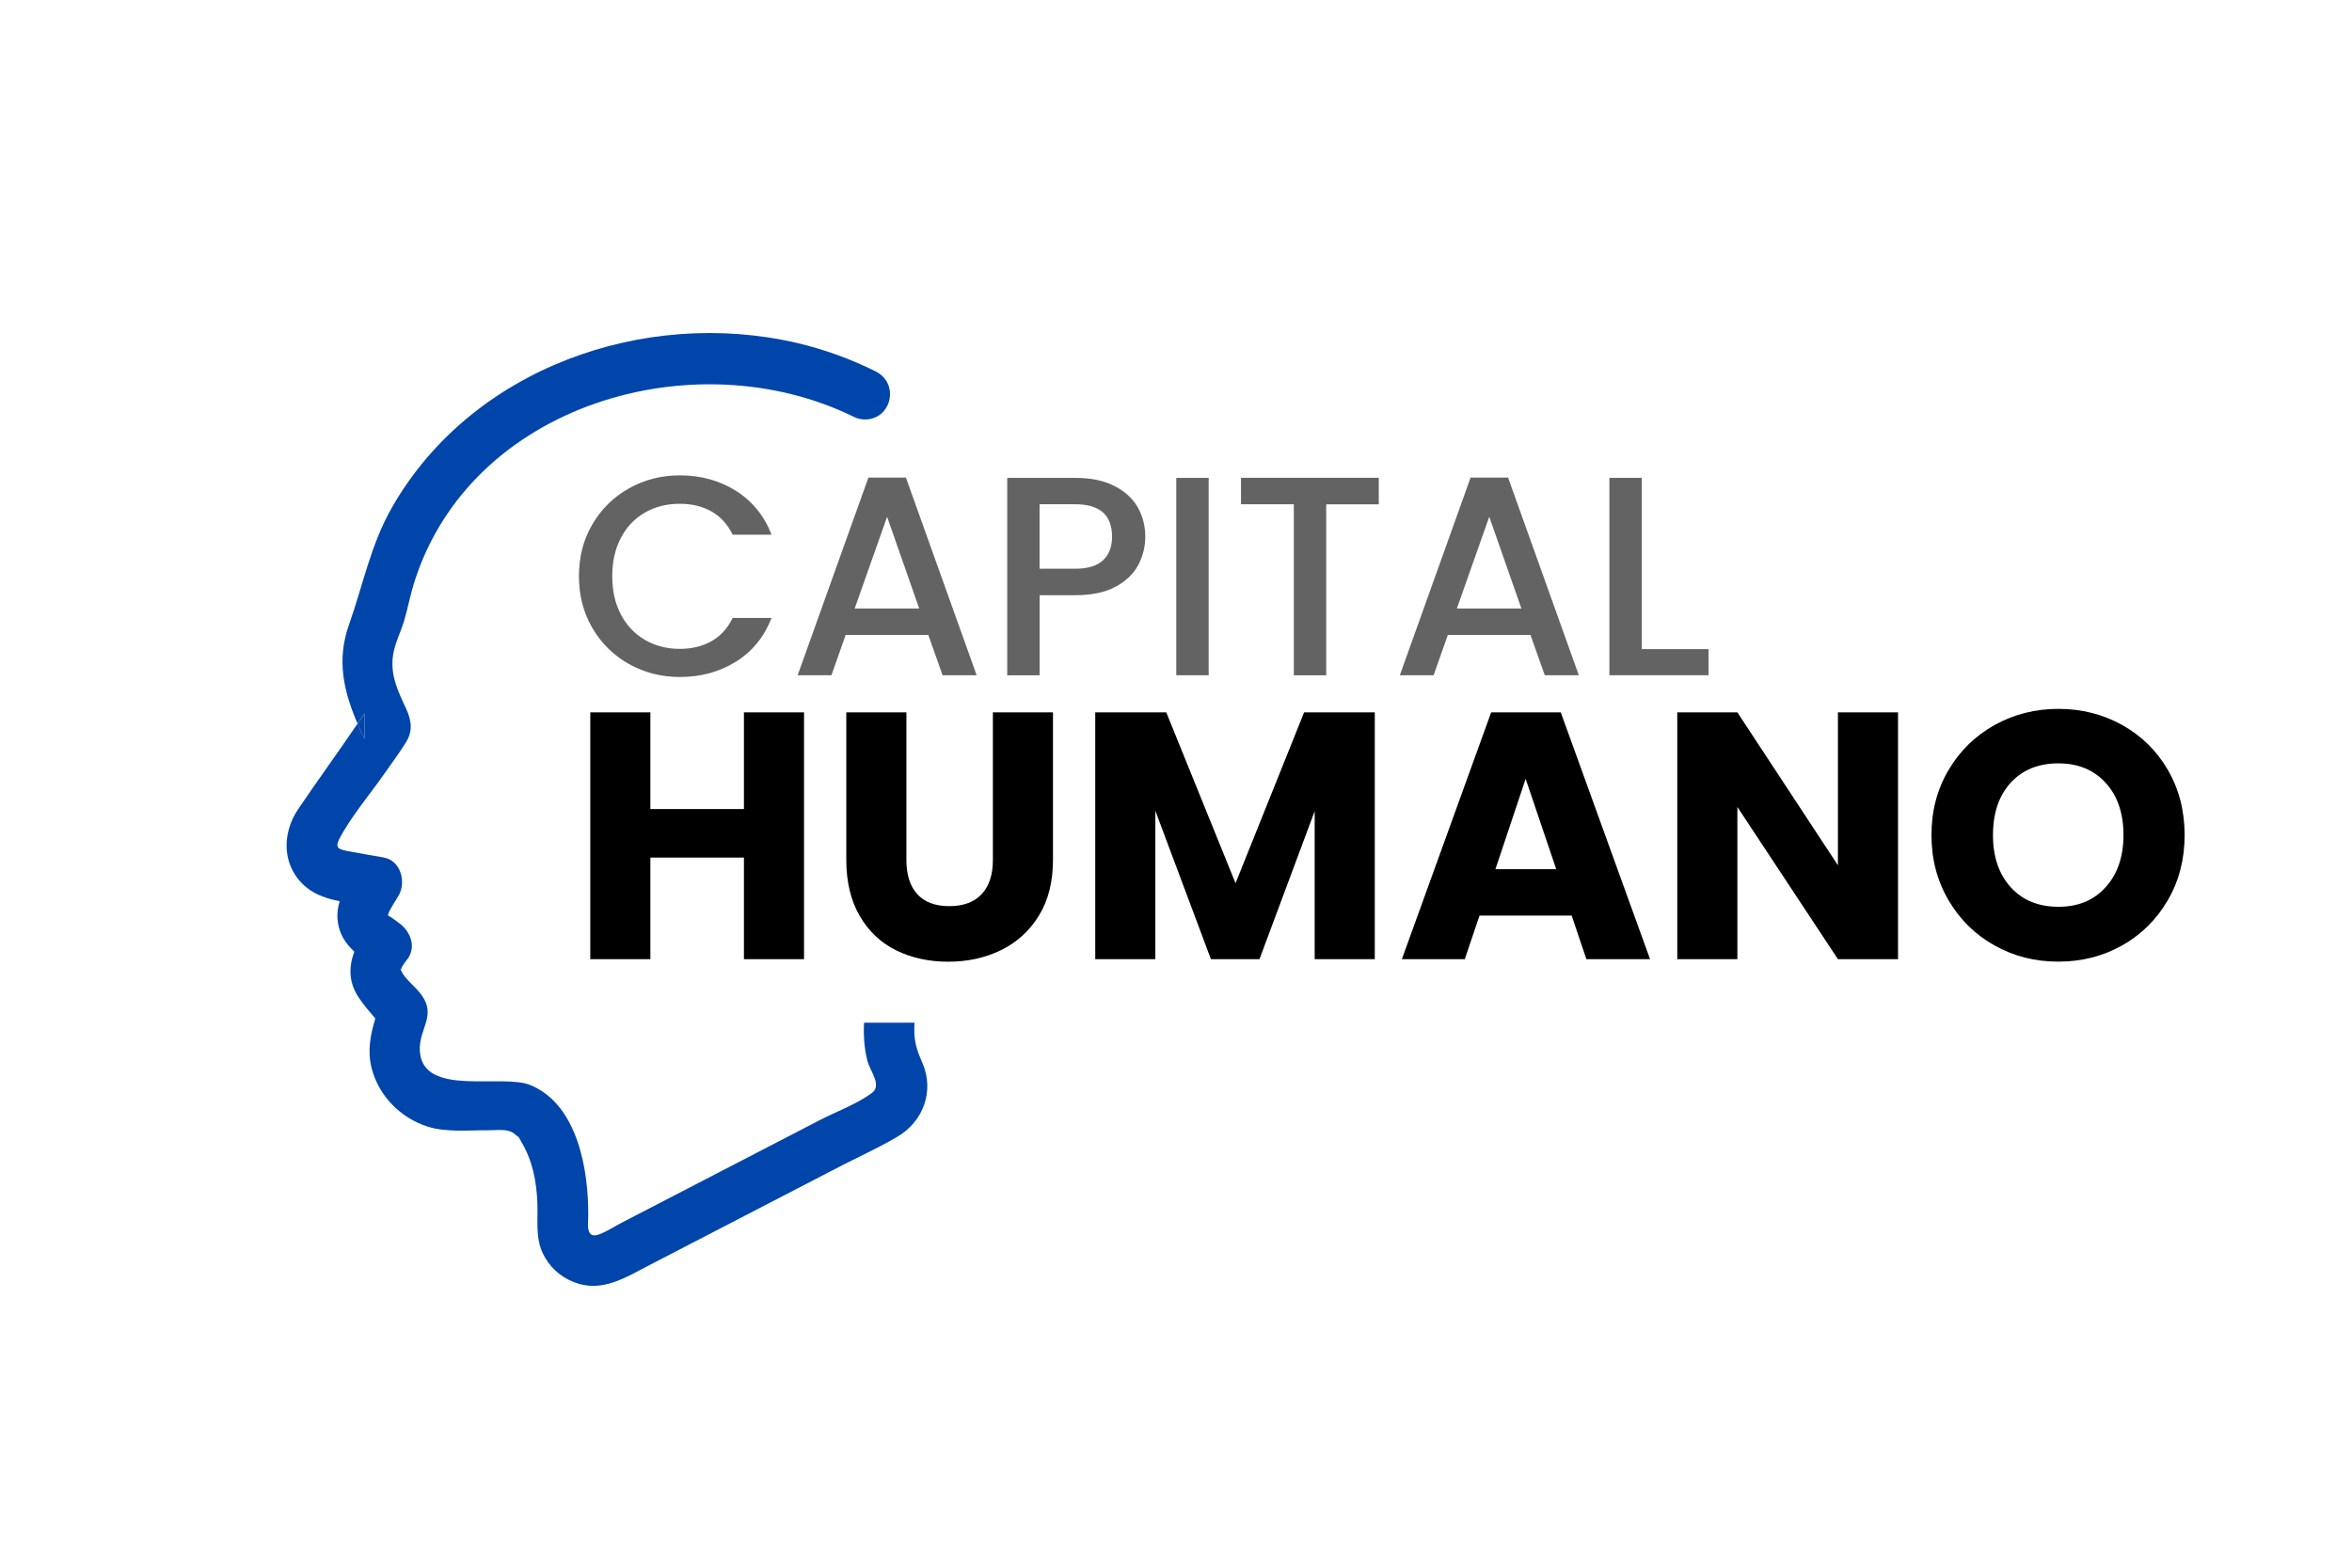 <?xml version="1.0" encoding="utf-8"?>
<!-- Generator: Adobe Illustrator 25.0.1, SVG Export Plug-In . SVG Version: 6.00 Build 0)  -->
<svg version="1.1" xmlns="http://www.w3.org/2000/svg" xmlns:xlink="http://www.w3.org/1999/xlink" x="0px" y="0px"
	 viewBox="0 0 336.14 224.09" style="enable-background:new 0 0 336.14 224.09;" xml:space="preserve">
<style type="text/css">
	.st0{fill:#FFFFFF;}
	.st1{fill:none;stroke:#0045AA;stroke-width:4;stroke-miterlimit:10;}
	.st2{fill:#606060;}
	.st3{opacity:0.32;}
	.st4{opacity:0.55;fill:#B73535;}
	.st5{opacity:0.55;fill:#37B57E;}
	.st6{fill:#191919;}
	.st7{fill:#E2E2E2;}
	.st8{fill:#781E27;}
	.st9{fill:#0045AA;}
	.st10{fill:#2E81E5;stroke:#FFFFFF;stroke-miterlimit:10;}
	.st11{fill:#990033;stroke:#FFFFFF;stroke-miterlimit:10;}
	.st12{fill:#0045AA;stroke:#FFFFFF;stroke-miterlimit:10;}
	.st13{fill:#990033;}
	.st14{fill:#636363;}
	.st15{fill:#990033;stroke:#FFFFFF;stroke-width:0.25;stroke-miterlimit:10;}
	.st16{fill:#0045AA;stroke:#FFFFFF;stroke-width:0.25;stroke-miterlimit:10;}
	.st17{fill:#2E81E5;}
	.st18{fill:#990033;stroke:#FFFFFF;stroke-width:5.949;stroke-miterlimit:10;}
	.st19{fill:none;stroke:#0045AA;stroke-width:5;stroke-miterlimit:10;}
	.st20{fill:none;stroke:#990033;stroke-width:3;stroke-miterlimit:10;}
	.st21{fill:none;stroke:#990033;stroke-width:2;stroke-miterlimit:10;}
	.st22{fill:#990033;stroke:#FFFFFF;stroke-width:2;stroke-miterlimit:10;}
	.st23{fill:none;stroke:#0045AA;stroke-width:3;stroke-miterlimit:10;}
	.st24{fill:none;stroke:#0045AA;stroke-width:3.184;stroke-miterlimit:10;}
	.st25{fill:none;stroke:#0045AA;stroke-width:3.417;stroke-miterlimit:10;}
	.st26{fill:none;stroke:#0045AA;stroke-width:4.171;stroke-miterlimit:10;}
	.st27{opacity:0.35;fill:#990033;}
	.st28{fill:#0045AA;stroke:#FFFFFF;stroke-width:1.5;stroke-miterlimit:10;}
	.st29{fill:#990033;stroke:#FFFFFF;stroke-width:1.5;stroke-miterlimit:10;}
	.st30{fill:#0045AA;stroke:#FFFFFF;stroke-width:2;stroke-miterlimit:10;}
</style>
<g id="Capa_2">
</g>
<g id="Capa_1">
	<g>
		<g>
			<g>
				<path class="st9" d="M131.87,152.05c1.68,3.98,0.04,8.31-3.65,10.46c-2.45,1.45-5.08,2.65-7.62,3.94
					c-9.26,4.79-18.52,9.59-27.76,14.38c-3.42,1.76-6.82,4.02-10.81,2.45c-1.99-0.77-3.58-2.24-4.48-4.18
					c-1.04-2.26-0.66-4.64-0.75-7.06c-0.1-3.13-0.7-6.19-2.32-8.87c-0.44-0.75-0.08-0.39-0.66-0.85c-0.5-0.43-0.77-0.62-1.45-0.73
					c-0.85-0.14-1.84-0.02-2.71-0.02c-2.78-0.02-5.86,0.31-8.52-0.52c-3.9-1.24-7.04-4.41-8.04-8.41c-0.62-2.47-0.14-4.76,0.54-7.06
					c-0.81-0.93-1.62-1.88-2.3-2.88c-1.55-2.24-1.51-4.5-0.7-6.67c-1.28-1.18-2.22-2.59-2.4-4.58c-0.08-0.93,0.04-1.8,0.31-2.63
					c-1.7-0.33-3.34-0.85-4.68-1.91c-3.56-2.86-3.69-7.62-1.28-11.21c2.78-4.12,5.72-8.14,8.51-12.26c0.31,0.72,0.64,1.45,0.99,2.18
					v-3.65c-0.33,0.5-0.66,0.99-0.99,1.47c-1.97-4.58-3.03-9.05-1.22-14.15c2.03-5.74,3.11-11.5,6.2-16.86
					c11.37-19.79,35.95-28.45,57.72-23.43c3.95,0.92,7.76,2.3,11.35,4.09c3.44,1.72,2.29,6.87-1.55,6.87h0
					c-0.54,0-1.07-0.13-1.56-0.37C99.3,48.42,67.16,57.74,59.17,83.35c-0.54,1.74-0.87,3.52-1.37,5.24
					c-0.48,1.68-1.35,3.29-1.62,5.01c-0.44,2.86,0.68,5.18,1.84,7.65c0.83,1.8,1.01,3.31-0.08,4.99c-0.93,1.47-1.97,2.88-2.98,4.31
					c-2.09,3.03-4.74,6.07-6.46,9.36c-0.72,1.37,0.02,1.51,1.24,1.76c1.7,0.33,3.42,0.6,5.12,0.91c2.4,0.44,3.19,3.44,2.16,5.34
					c-0.48,0.89-1.28,1.91-1.59,2.9c-0.02,0-0.02-0.02-0.02-0.02c0,0.04,0,0.08-0.02,0.12c0-0.04,0.02-0.06,0.04-0.1
					c0.06,0.06,0.15,0.12,0.31,0.21c0.44,0.25,0.87,0.62,1.31,0.93c1.53,1.1,2.44,3.21,1.3,4.97c-0.29,0.43-0.83,1.01-0.99,1.51
					c-0.02,0.08-0.06,0.12-0.08,0.12c-0.04-0.08-0.06-0.14-0.1-0.15c0.02,0.08,0.06,0.15,0.1,0.15c0,0.04,0.02,0.08,0.04,0.14
					c0.39,1.06,1.91,2.26,2.63,3.15c2.73,3.32-0.21,5.1,0.06,8.51c0.54,6.49,11.75,3.05,15.83,4.76c6.77,2.82,8.27,12.24,8.23,18.6
					c-0.02,1.41-0.35,3.42,1.55,2.73c1.16-0.43,2.3-1.2,3.4-1.76c9.36-4.85,18.71-9.68,28.07-14.54c2.4-1.24,5.26-2.28,7.46-3.87
					c1.59-1.14-0.21-3.13-0.6-4.7c-0.44-1.78-0.56-3.6-0.46-5.39h7.21c-0.04,0.52-0.04,1.04-0.02,1.59
					C130.77,149.45,131.25,150.6,131.87,152.05z"/>
			</g>
			<g>
				<path class="st9" d="M52.09,101.98v3.65c-0.35-0.73-0.68-1.47-0.99-2.18C51.44,102.97,51.76,102.48,52.09,101.98z"/>
			</g>
			<g>
				<path class="st9" d="M55.44,130.8c-0.02,0.04-0.04,0.06-0.04,0.1c0.02-0.04,0.02-0.08,0.02-0.12
					C55.42,130.78,55.42,130.8,55.44,130.8z"/>
			</g>
			<g>
				<path class="st9" d="M57.29,138.53c-0.04,0-0.08-0.08-0.1-0.15C57.24,138.4,57.25,138.46,57.29,138.53z"/>
			</g>
		</g>
		<g>
			<g>
				<path class="st14" d="M84.67,74.93c1.29-2.19,3.03-3.9,5.24-5.13c2.21-1.23,4.62-1.85,7.25-1.85c3,0,5.68,0.74,8.02,2.21
					c2.34,1.48,4.04,3.57,5.09,6.27h-5.56c-0.73-1.49-1.75-2.6-3.04-3.33c-1.3-0.73-2.8-1.09-4.51-1.09c-1.87,0-3.53,0.42-4.99,1.26
					c-1.46,0.84-2.61,2.04-3.43,3.61c-0.83,1.57-1.24,3.4-1.24,5.48c0,2.08,0.41,3.91,1.24,5.48c0.82,1.57,1.97,2.78,3.43,3.63
					s3.13,1.28,4.99,1.28c1.7,0,3.21-0.36,4.51-1.09c1.3-0.73,2.31-1.84,3.04-3.33h5.56c-1.06,2.71-2.75,4.79-5.09,6.25
					s-5.01,2.19-8.02,2.19c-2.65,0-5.07-0.62-7.27-1.85c-2.19-1.23-3.93-2.94-5.22-5.13c-1.29-2.19-1.93-4.67-1.93-7.43
					C82.74,79.59,83.38,77.12,84.67,74.93z"/>
				<path class="st14" d="M132.67,90.76h-11.81l-2.03,5.76H114l10.11-28.25h5.36l10.11,28.25h-4.87L132.67,90.76z M131.37,86.98
					l-4.59-13.11l-4.63,13.11H131.37z"/>
				<path class="st14" d="M162.67,80.77c-0.68,1.27-1.76,2.31-3.25,3.11c-1.49,0.8-3.4,1.2-5.72,1.2h-5.12v11.45h-4.63V68.31h9.74
					c2.16,0,4,0.37,5.5,1.12c1.5,0.75,2.63,1.75,3.37,3.02c0.74,1.27,1.12,2.69,1.12,4.26C163.68,78.15,163.34,79.5,162.67,80.77z
					 M157.63,80.1c0.87-0.8,1.3-1.93,1.3-3.39c0-3.08-1.75-4.63-5.24-4.63h-5.12v9.21h5.12C155.46,81.3,156.77,80.9,157.63,80.1z"/>
				<path class="st14" d="M172.74,68.31v28.21h-4.63V68.31H172.74z"/>
				<path class="st14" d="M197.05,68.31v3.78h-7.51v24.44h-4.63V72.08h-7.55v-3.78H197.05z"/>
				<path class="st14" d="M218.73,90.76h-11.81l-2.03,5.76h-4.83l10.11-28.25h5.36l10.11,28.25h-4.87L218.73,90.76z M217.43,86.98
					l-4.59-13.11l-4.63,13.11H217.43z"/>
				<path class="st14" d="M234.64,92.79h9.54v3.73h-14.17V68.31h4.63V92.79z"/>
				<path d="M114.91,101.83v35.28h-8.59v-14.52H92.95v14.52h-8.59v-35.28h8.59v13.82h13.37v-13.82H114.91z"/>
				<path d="M129.54,101.83v21.11c0,2.11,0.52,3.74,1.56,4.88c1.04,1.14,2.56,1.71,4.57,1.71s3.55-0.57,4.62-1.71
					c1.07-1.14,1.61-2.77,1.61-4.88v-21.11h8.59v21.06c0,3.15-0.67,5.81-2.01,7.99c-1.34,2.18-3.14,3.82-5.4,4.93
					c-2.26,1.11-4.78,1.66-7.56,1.66c-2.78,0-5.27-0.55-7.46-1.63c-2.19-1.09-3.93-2.73-5.2-4.93c-1.27-2.19-1.91-4.87-1.91-8.02
					v-21.06H129.54z"/>
				<path d="M196.48,101.83v35.28h-8.59v-21.16L180,137.11h-6.94l-7.94-21.21v21.21h-8.59v-35.28h10.15l9.9,24.42l9.8-24.42H196.48z
					"/>
				<path d="M224.62,130.88h-13.17l-2.11,6.23h-8.99l12.76-35.28h9.95l12.76,35.28h-9.1L224.62,130.88z M222.41,124.25l-4.37-12.92
					l-4.32,12.92H222.41z"/>
				<path d="M271.26,137.11h-8.59l-14.37-21.76v21.76h-8.59v-35.28h8.59l14.37,21.86v-21.86h8.59V137.11z"/>
				<path d="M285.06,135.15c-2.76-1.54-4.96-3.69-6.58-6.46c-1.63-2.77-2.44-5.87-2.44-9.32s0.81-6.55,2.44-9.3
					c1.62-2.75,3.82-4.89,6.58-6.43c2.77-1.54,5.8-2.31,9.12-2.31c3.32,0,6.36,0.77,9.12,2.31c2.76,1.54,4.94,3.68,6.53,6.43
					c1.59,2.75,2.39,5.85,2.39,9.3s-0.8,6.56-2.41,9.32c-1.61,2.76-3.79,4.92-6.53,6.46c-2.75,1.54-5.78,2.31-9.1,2.31
					C290.86,137.47,287.82,136.7,285.06,135.15z M300.94,126.81c1.69-1.87,2.54-4.35,2.54-7.44c0-3.12-0.85-5.6-2.54-7.46
					c-1.69-1.86-3.95-2.79-6.76-2.79c-2.85,0-5.12,0.92-6.81,2.76c-1.69,1.84-2.54,4.34-2.54,7.49c0,3.12,0.85,5.6,2.54,7.46
					c1.69,1.86,3.96,2.79,6.81,2.79C297,129.63,299.25,128.69,300.94,126.81z"/>
			</g>
		</g>
	</g>
</g>
<g id="Capa_3">
</g>
</svg>
